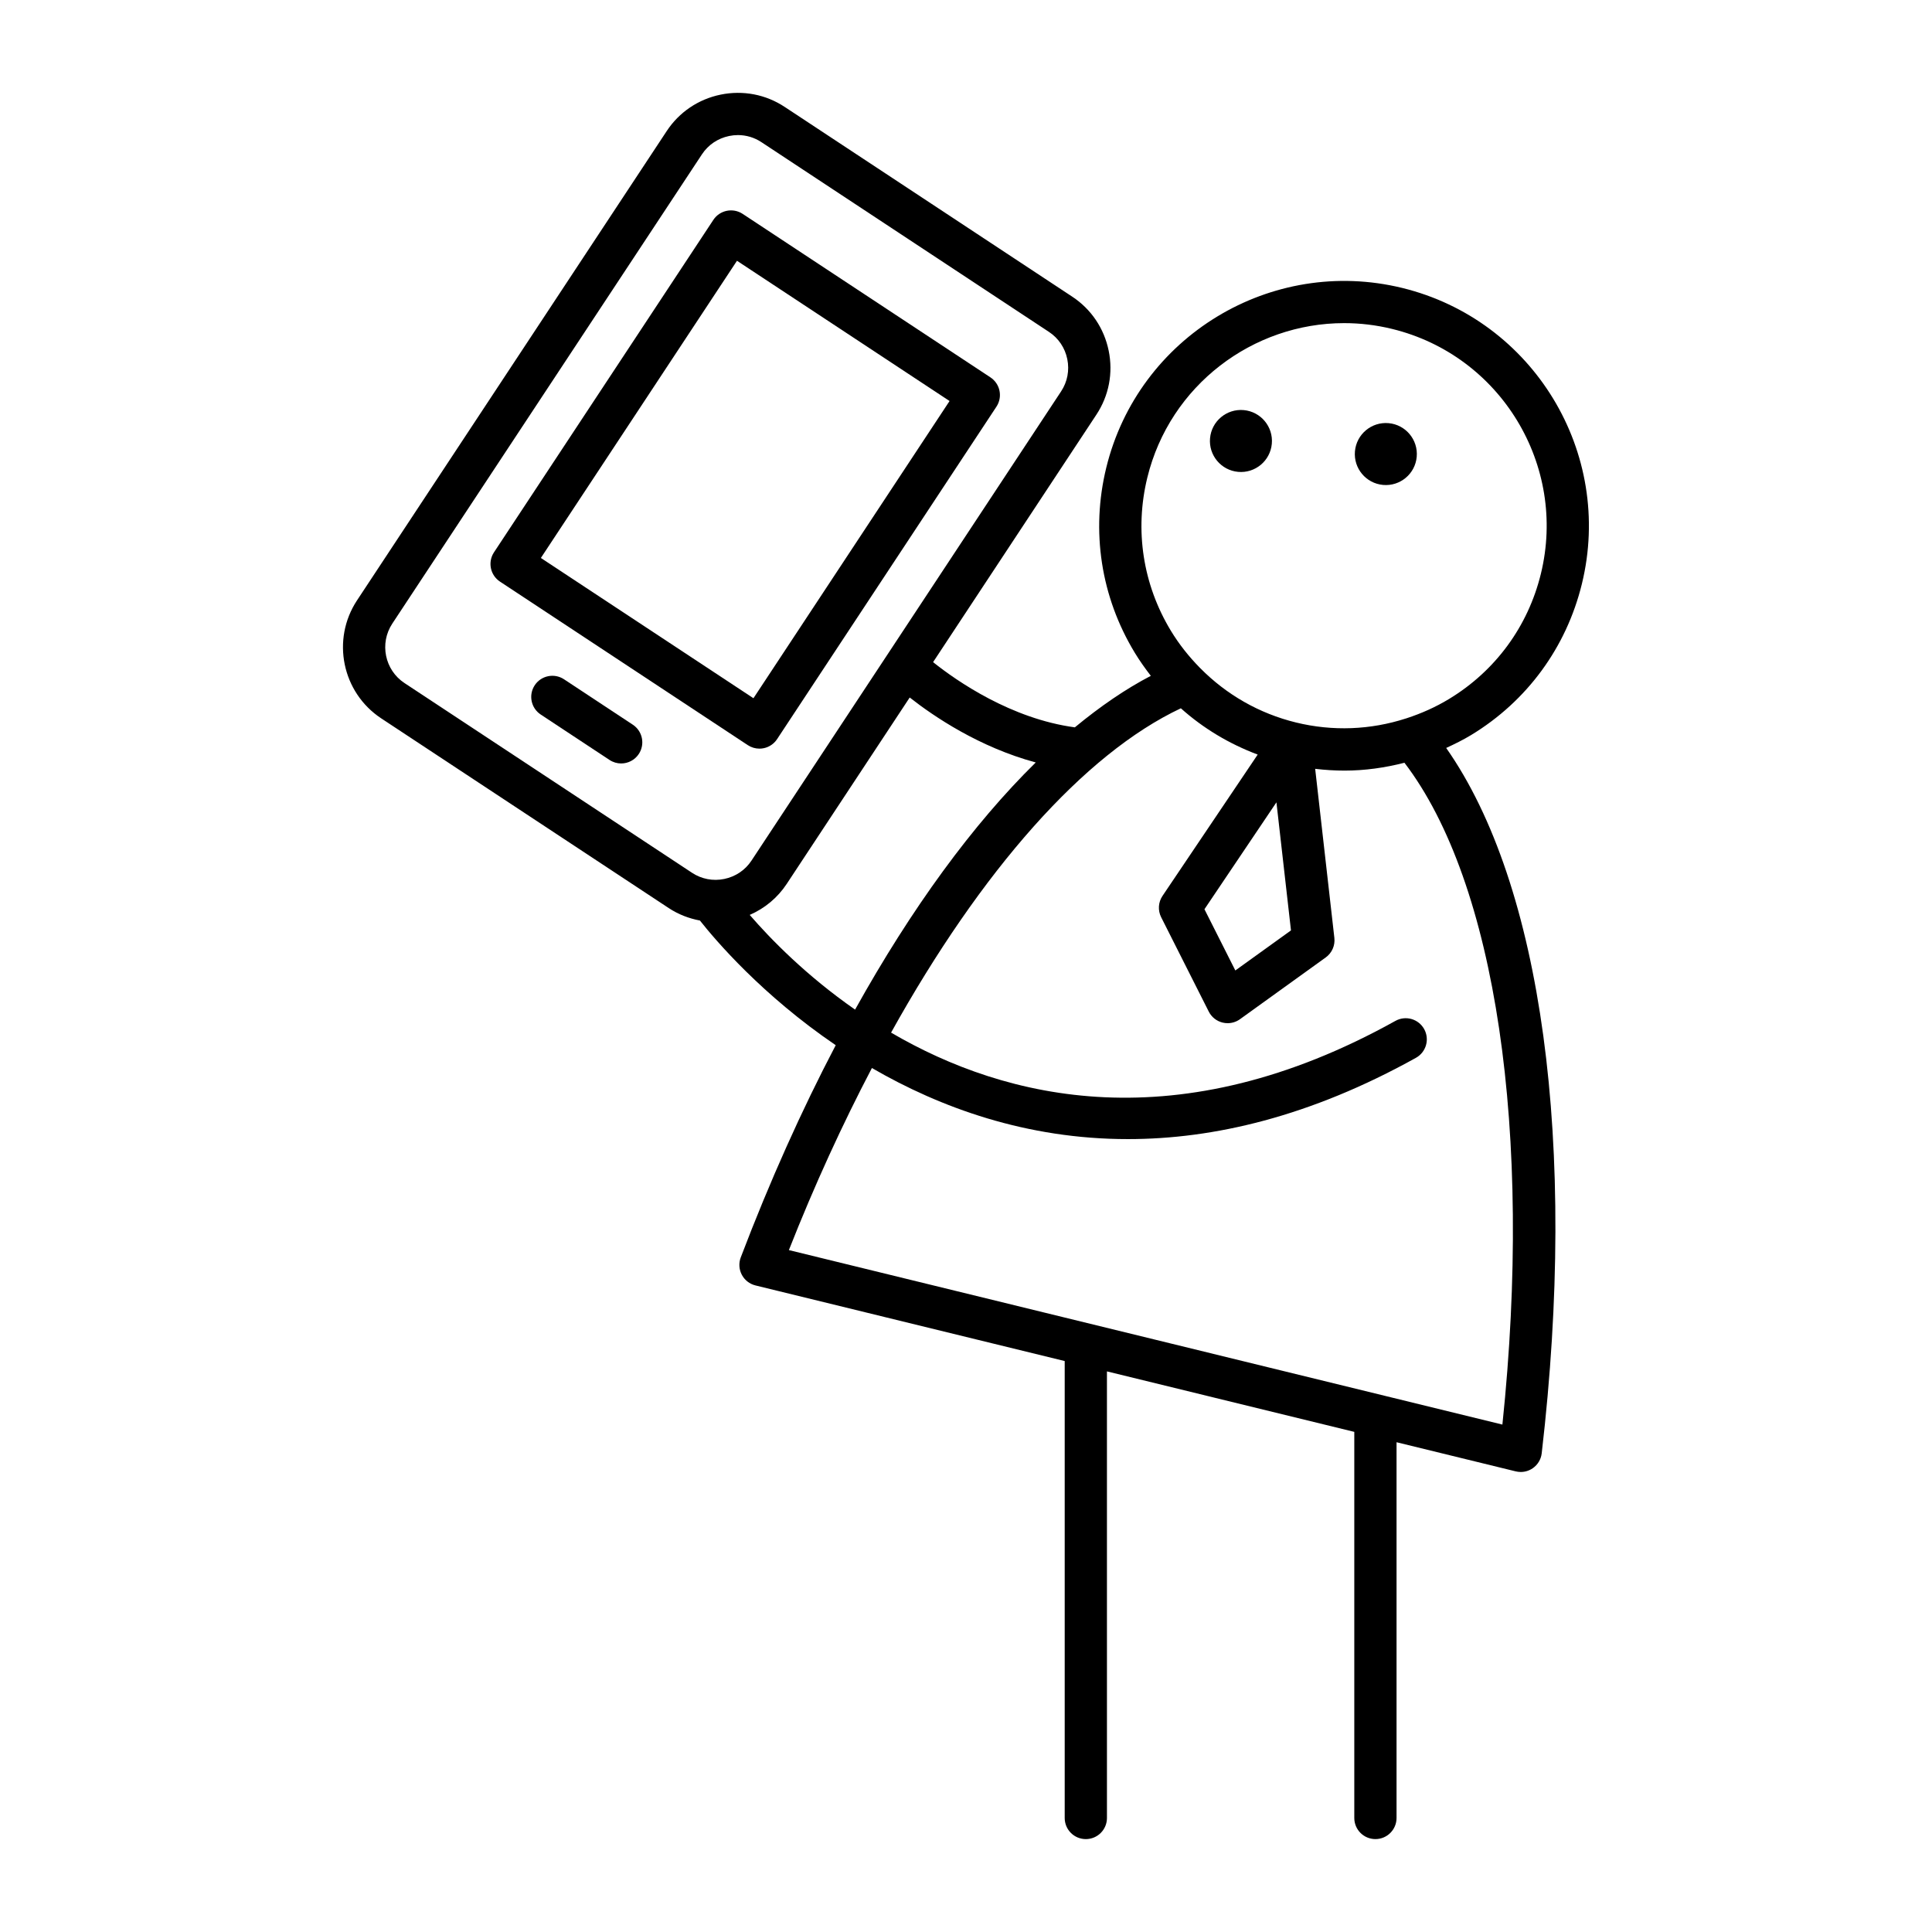 <?xml version="1.0" encoding="UTF-8"?>
<!-- Uploaded to: ICON Repo, www.iconrepo.com, Generator: ICON Repo Mixer Tools -->
<svg fill="#000000" width="800px" height="800px" version="1.1" viewBox="144 144 512 512" xmlns="http://www.w3.org/2000/svg">
 <g>
  <path d="m512 256.14c4.519 0.41 7.852 4.402 7.445 8.926-0.406 4.519-4.402 7.852-8.922 7.445-4.523-0.406-7.856-4.402-7.449-8.922 0.41-4.523 4.402-7.856 8.926-7.449"/>
  <path d="m473.6 252.68c4.519 0.406 7.856 4.402 7.445 8.922-0.406 4.523-4.402 7.856-8.922 7.449-4.519-0.41-7.856-4.402-7.449-8.926 0.41-4.519 4.406-7.852 8.926-7.445"/>
  <path d="m437.81 236.93c-1.211-5.922-4.641-11.004-9.656-14.312l-76.211-50.289c-5.012-3.309-11.035-4.461-16.953-3.254-5.918 1.215-11 4.648-14.305 9.66l-82.07 124.37c-6.852 10.387-3.977 24.41 6.406 31.266l76.215 50.289c2.535 1.672 5.336 2.746 8.246 3.289 4.109 5.211 16.512 19.793 35.992 33.039-8.992 17.152-17.457 35.992-25.168 56.238-0.57 1.496-0.469 3.172 0.277 4.594 0.746 1.422 2.066 2.453 3.629 2.836l81.945 20.039v121.09c0 3.094 2.508 5.598 5.598 5.598 3.09 0 5.598-2.504 5.598-5.598l-0.004-118.35 65.551 16.027v102.32c0 3.094 2.508 5.598 5.598 5.598s5.598-2.504 5.598-5.598v-99.574l31.586 7.723c0.438 0.105 0.887 0.16 1.328 0.16 1.133 0 2.25-0.344 3.195-1 1.316-0.918 2.18-2.356 2.363-3.953 9.523-81.898 0.051-150.76-25.316-186.92 2.242-1.035 4.469-2.125 6.609-3.422 14.816-8.992 25.238-23.219 29.352-40.055 8.496-34.746-12.859-69.93-47.605-78.43h-0.004c-34.742-8.484-69.934 12.867-78.43 47.613-4.117 16.832-1.434 34.266 7.559 49.074 1.301 2.141 2.738 4.16 4.246 6.109-6.703 3.488-13.434 8.113-20.137 13.652-16.848-2.277-31.195-12.199-37.566-17.281l43.277-65.586c3.312-5.016 4.469-11.035 3.258-16.949zm10.242 33.637c5.988-24.484 27.992-40.934 52.152-40.934 4.211 0 8.48 0.496 12.75 1.543h-0.004c28.754 7.031 46.426 36.145 39.395 64.895-3.406 13.93-12.031 25.699-24.293 33.141-3.586 2.18-7.371 3.856-11.266 5.129-0.082 0.023-0.16 0.047-0.238 0.074-9.336 3.008-19.328 3.445-29.105 1.051-9.77-2.387-18.43-7.387-25.328-14.359-0.062-0.066-0.121-0.125-0.188-0.188-2.863-2.922-5.445-6.152-7.621-9.738-7.438-12.266-9.66-26.684-6.254-40.613zm38.07 120-14.746 10.617-8.184-16.227 19.074-28.328zm-29.184-58.863c5.926 5.309 12.82 9.434 20.363 12.266l-25.227 37.457c-1.133 1.68-1.266 3.836-0.355 5.648l12.613 25.004c0.738 1.465 2.078 2.531 3.672 2.918 0.438 0.105 0.887 0.16 1.328 0.16 1.164 0 2.309-0.359 3.273-1.055l22.727-16.367c1.645-1.188 2.516-3.16 2.289-5.176l-5.086-44.812c2.598 0.312 5.199 0.473 7.789 0.473 5.367 0 10.684-0.754 15.871-2.082 24.223 31.719 34.062 97.906 25.957 175.39l-189.09-46.238c6.785-17.219 14.195-33.348 22.004-48.254 18.062 10.477 40.914 18.84 67.844 18.84 22.691 0 48.277-5.938 76.336-21.543 2.699-1.504 3.672-4.914 2.172-7.613-1.5-2.699-4.906-3.68-7.613-2.172-57.48 31.996-103.14 20.949-133.66 3.109 23.867-42.941 51.109-73.852 76.793-85.949zm-38.453 14.355c-16.656 16.352-32.914 38.609-47.879 65.5-13.004-9.055-22.426-18.738-27.926-25.098 3.977-1.723 7.379-4.535 9.809-8.219l32.594-49.395c6.426 5.051 18.48 13.195 33.402 17.211zm6.727-98.352-82.066 124.37c-1.66 2.519-4.219 4.242-7.207 4.856-2.973 0.617-6.016 0.031-8.535-1.629l-76.215-50.289c-5.231-3.449-6.676-10.52-3.227-15.75l82.066-124.37c1.66-2.519 4.219-4.242 7.207-4.856 0.777-0.16 1.559-0.242 2.332-0.242 2.199 0 4.344 0.641 6.207 1.871l76.211 50.289c2.519 1.66 4.246 4.219 4.856 7.207s0.035 6.016-1.629 8.539z"/>
  <path d="m406.48 244.01-65.676-43.336c-2.574-1.688-6.055-0.984-7.754 1.59l-58.141 88.109c-0.82 1.242-1.109 2.75-0.812 4.211 0.297 1.453 1.16 2.727 2.398 3.547l65.68 43.34c0.922 0.605 1.996 0.926 3.082 0.926 0.375 0 0.75-0.039 1.125-0.113 1.453-0.297 2.731-1.16 3.547-2.398l58.137-88.113c0.82-1.242 1.109-2.754 0.812-4.211-0.297-1.457-1.16-2.731-2.398-3.551zm-62.809 85.027-56.336-37.172 51.973-78.758 56.336 37.168z"/>
  <path d="m311.7 336.05-18.238-12.039c-2.574-1.695-6.055-0.984-7.754 1.59-1.703 2.582-0.992 6.051 1.59 7.758l18.238 12.039c0.949 0.625 2.019 0.926 3.078 0.926 1.816 0 3.602-0.887 4.676-2.516 1.703-2.582 0.992-6.051-1.59-7.758z"/>
 </g>
</svg>